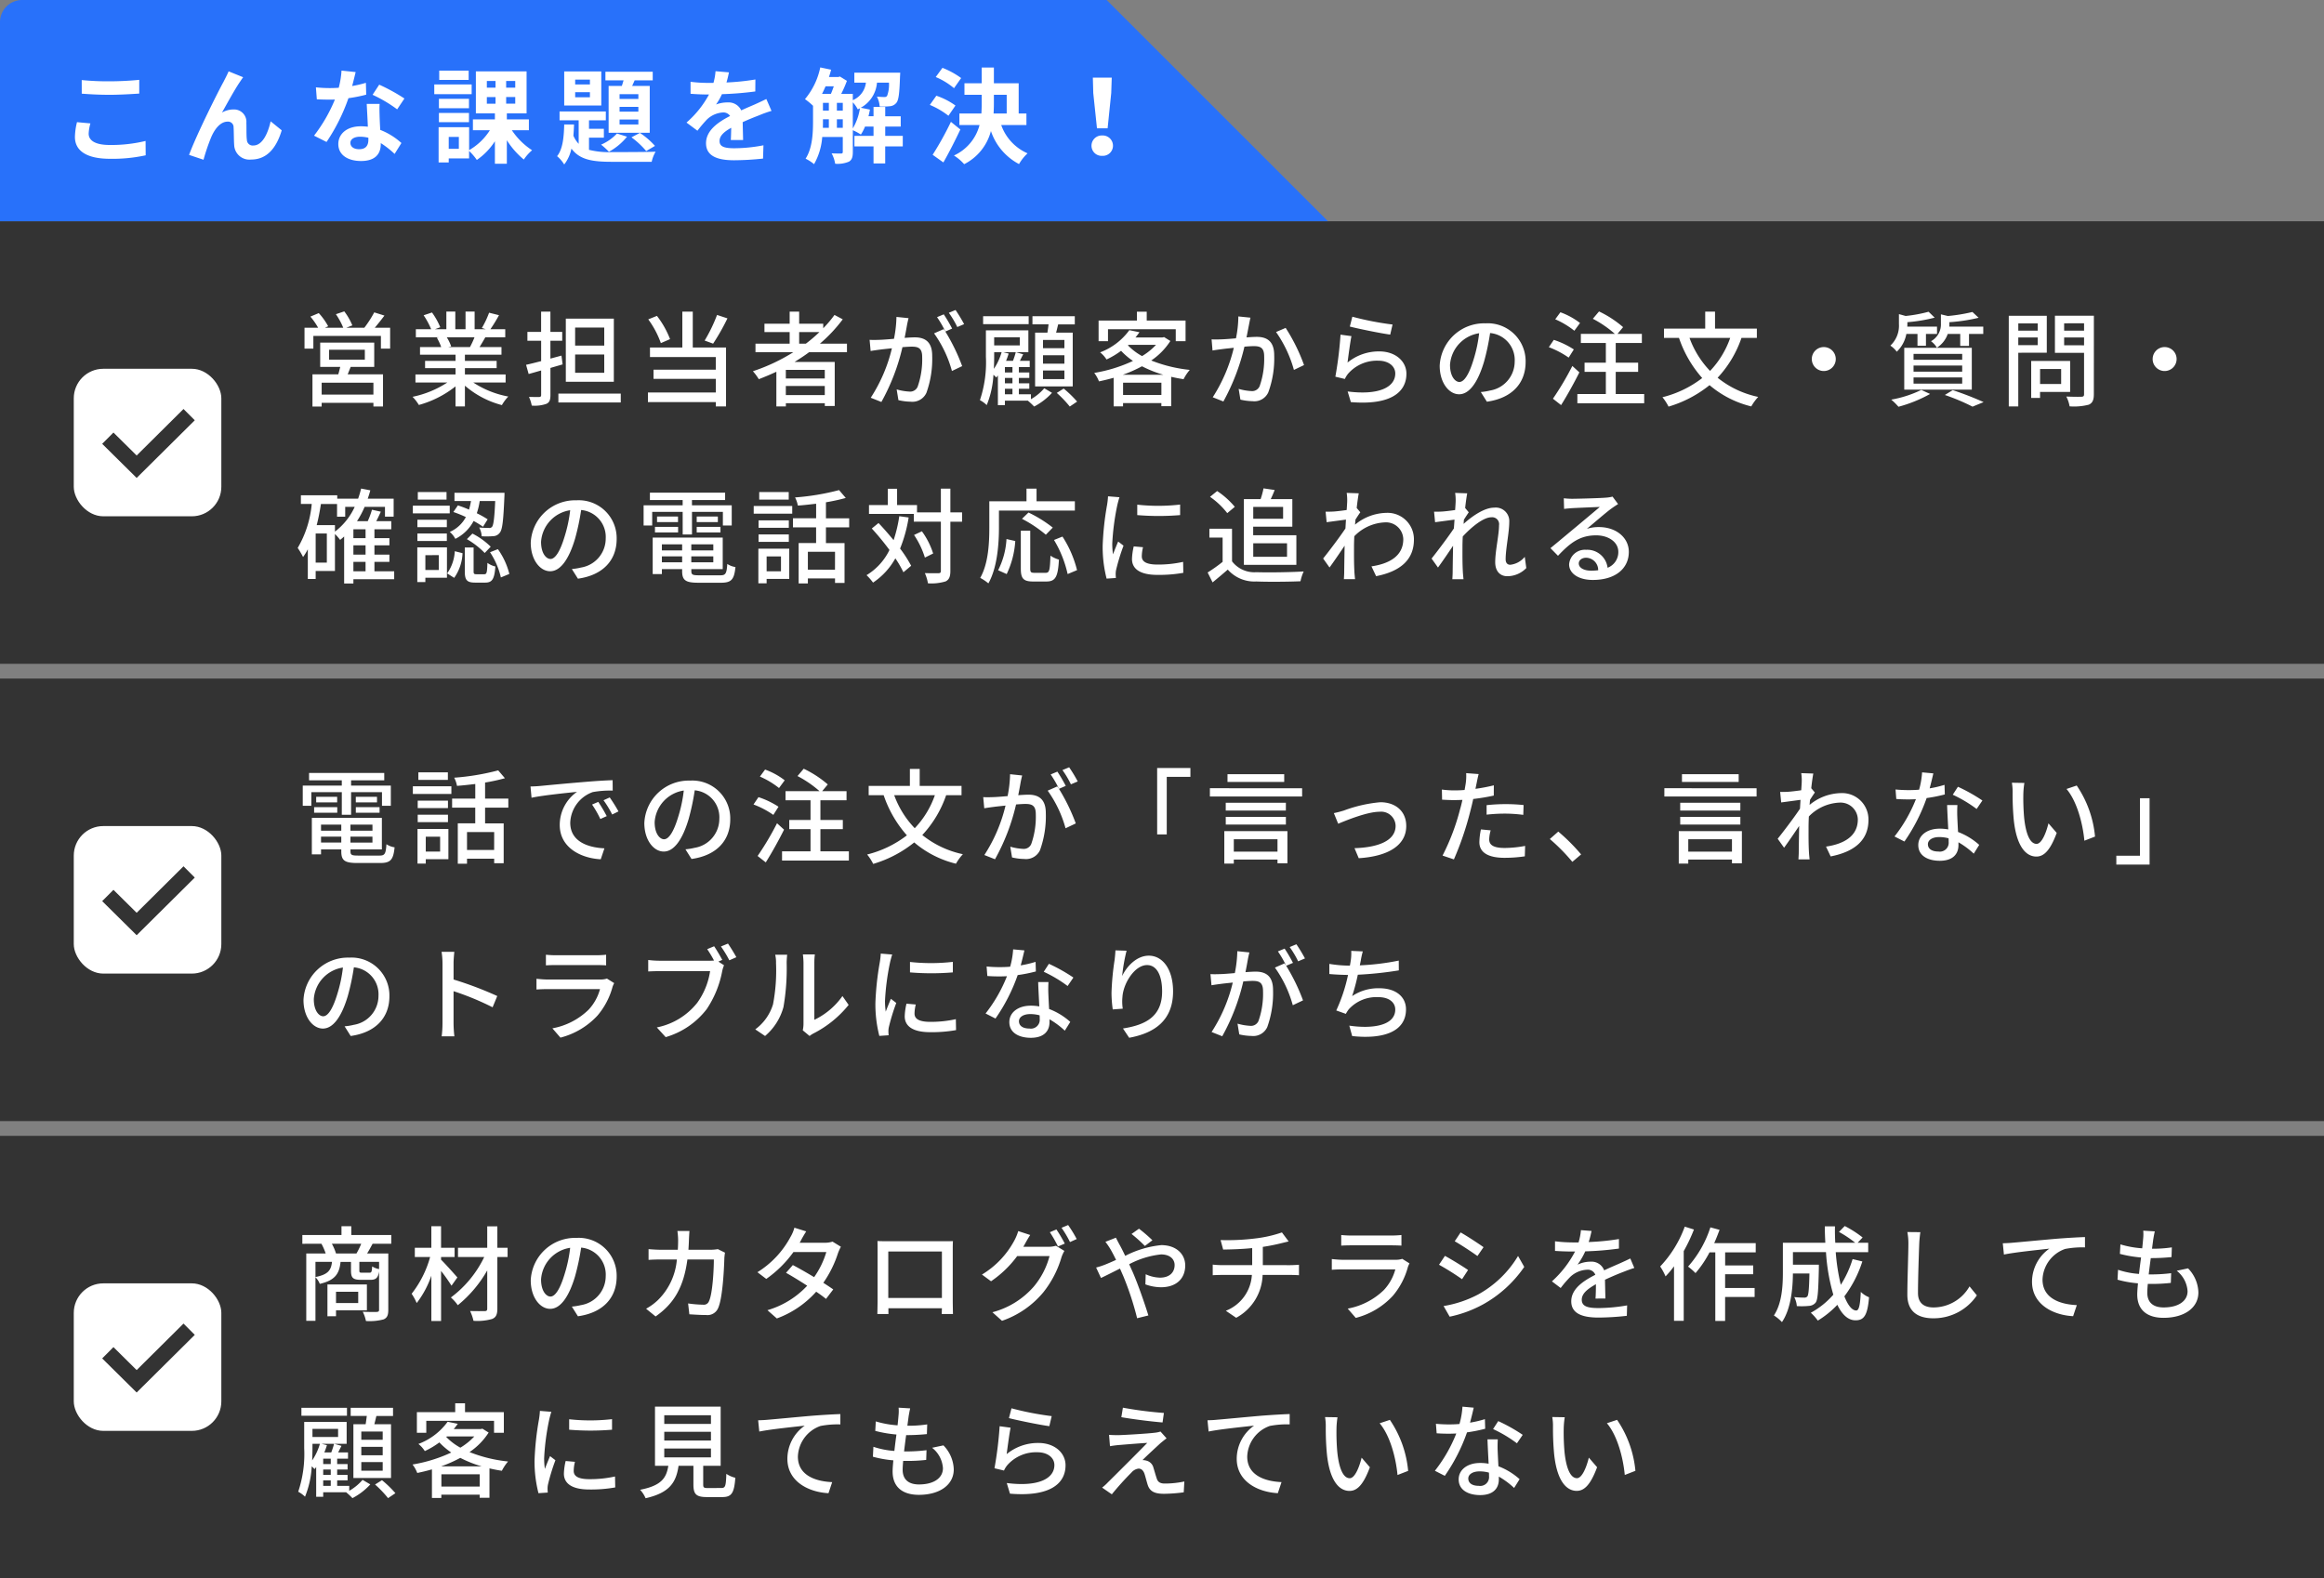 <svg xmlns="http://www.w3.org/2000/svg" width="315" height="214" viewBox="0 0 315 214">
  <rect x="0" y="0" width="315" height="214" fill="#808080" stroke="none"/>
  <g id="tab-in-head1-sp" transform="translate(-14323 -3581)">
    <path id="パス_972" data-name="パス 972" d="M0,0H315V60H0Z" transform="translate(14323 3611)" fill="#333"/>
    <path id="パス_970" data-name="パス 970" d="M0,0H315V60H0Z" transform="translate(14323 3673)" fill="#333"/>
    <path id="パス_968" data-name="パス 968" d="M0,0H315V60H0Z" transform="translate(14323 3735)" fill="#333"/>
    <g id="グループ_283" data-name="グループ 283" transform="translate(13607 -2584)">
      <rect id="長方形_72" data-name="長方形 72" width="20" height="20" rx="4" transform="translate(726 6215)" fill="#fff"/>
      <path id="パス_35" data-name="パス 35" d="M655.54,368.729l4.673,4.623,7.877-7.816-1.526-1.531-6.351,6.305-3.146-3.113Z" transform="translate(74.31 5856.447)" fill="#333" fill-rule="evenodd"/>
    </g>
    <g id="グループ_284" data-name="グループ 284" transform="translate(13607 -2522)">
      <rect id="長方形_72-2" data-name="長方形 72" width="20" height="20" rx="4" transform="translate(726 6215)" fill="#fff"/>
      <path id="パス_35-2" data-name="パス 35" d="M655.54,368.729l4.673,4.623,7.877-7.816-1.526-1.531-6.351,6.305-3.146-3.113Z" transform="translate(74.31 5856.447)" fill="#333" fill-rule="evenodd"/>
    </g>
    <g id="グループ_285" data-name="グループ 285" transform="translate(13607 -2460)">
      <rect id="長方形_72-3" data-name="長方形 72" width="20" height="20" rx="4" transform="translate(726 6215)" fill="#fff"/>
      <path id="パス_35-3" data-name="パス 35" d="M655.54,368.729l4.673,4.623,7.877-7.816-1.526-1.531-6.351,6.305-3.146-3.113Z" transform="translate(74.31 5856.447)" fill="#333" fill-rule="evenodd"/>
    </g>
    <path id="パス_973" data-name="パス 973" d="M10.612,15.5H3.6v-1.61h7.014ZM4.606,9.42H9.45v1.344H4.606Zm6.118,2.324V8.454H3.4v3.29H6.118c-.084.322-.168.686-.266,1.008h-3.5V17.12H3.6v-.5h7.014v.49h1.3V12.752H7.126c.126-.308.266-.658.406-1.008Zm.07-5.306c.42-.49.882-1.078,1.316-1.652l-1.386-.434A14.64,14.64,0,0,1,9.38,6.438H6.93l.826-.322a8.426,8.426,0,0,0-1.092-1.9L5.53,4.6a9.9,9.9,0,0,1,.994,1.834H4.046l.434-.2A8.683,8.683,0,0,0,3.206,4.45l-1.134.476a9.474,9.474,0,0,1,1.05,1.512H1.274V9.266h1.2V7.544h9.156V9.266H12.88V6.438ZM24.318,7.726a13.063,13.063,0,0,1-.616,1.33H20.748l.406-.084a5.89,5.89,0,0,0-.6-1.246Zm4.214,6.132V12.766H23.016v-.854h4.3v-.98h-4.3v-.84h4.956V9.056H25c.238-.392.518-.854.784-1.33h2.7V6.634H26.474a21.9,21.9,0,0,0,1.162-1.9l-1.344-.336a12.2,12.2,0,0,1-.98,2.072l.532.168H24.332V4.24H23.1V6.634H21.714V4.24H20.5V6.634h-1.54l.714-.266a9.731,9.731,0,0,0-1.12-2l-1.134.378a10.5,10.5,0,0,1,1.022,1.89H16.366V7.726h3.178l-.336.056A6.936,6.936,0,0,1,19.8,9.056h-2.87v1.036h4.816v.84h-4.13v.98h4.13v.854H16.31v1.092h4.326A13.583,13.583,0,0,1,15.918,15.8a5.842,5.842,0,0,1,.854,1.106,13.906,13.906,0,0,0,4.97-2.52v2.716h1.274V14.292a12.489,12.489,0,0,0,5.012,2.632,5.846,5.846,0,0,1,.868-1.162,12.857,12.857,0,0,1-4.746-1.9Zm13.37-5H37.954V6.41H41.9Zm0,3.682H37.954V10.064H41.9Zm1.3-7.336h-6.51V13.76H43.2Zm-6.944,6.2-.154-1.19-1.5.406V8.2h1.6V7h-1.6V4.254h-1.26V7H31.486V8.2h1.862V10.96c-.77.2-1.47.378-2.044.5l.35,1.246c.532-.14,1.092-.308,1.694-.476v3.318c0,.21-.084.266-.28.28-.168,0-.756,0-1.372-.014a4.788,4.788,0,0,1,.378,1.176,4.759,4.759,0,0,0,1.988-.238c.406-.182.546-.518.546-1.19V11.884Zm-.574,3.962v1.2h8.456v-1.2ZM57.19,4.7a20.965,20.965,0,0,1-1.68,3.472l1.148.42A30.253,30.253,0,0,0,58.6,5.164ZM50.82,7.978a12.33,12.33,0,0,0-1.778-3.15L47.866,5.3a12.45,12.45,0,0,1,1.708,3.22ZM53.9,4.254H52.486V9.112H48.1v1.3h8.918v1.708H48.58v1.246h8.442v1.848h-9.2v1.3h9.2v.588h1.386V9.112H53.9Zm14.42,4.34V7.026h2.744A19.992,19.992,0,0,1,69.23,8.594Zm3.472,4.718H66.514V12.15h5.278Zm-5.278,2.254V14.334h5.278v1.232ZM74.8,9.756V8.594H71.134a20.248,20.248,0,0,0,3.094-3.3L73.108,4.7a15.335,15.335,0,0,1-1.526,1.806V5.892H68.32V4.254H67.032V5.892H63.616V7.026h3.416V8.594H62.4V9.756h5.124a25.125,25.125,0,0,1-5.474,2.576,7.138,7.138,0,0,1,.8,1.078c.8-.308,1.6-.644,2.38-1.008v4.7h1.288v-.434h5.278v.378h1.344V11.072H67.7c.672-.42,1.33-.84,1.96-1.316ZM90.678,5.948A20.01,20.01,0,0,0,89.516,4.03l-.91.378A12.774,12.774,0,0,1,89.754,6.34Zm-9.17-.98a16.48,16.48,0,0,1-.336,2.968c-.77.07-1.512.126-1.96.14-.476.014-.868.028-1.344,0l.14,1.512c.392-.07,1.008-.154,1.372-.2.322-.042.882-.1,1.512-.168a21.38,21.38,0,0,1-2.87,6.706l1.442.574A28.273,28.273,0,0,0,82.32,9.07c.518-.042.98-.07,1.26-.07.882,0,1.414.2,1.414,1.386a11.131,11.131,0,0,1-.616,4.046,1.1,1.1,0,0,1-1.134.658,7.523,7.523,0,0,1-1.708-.294l.238,1.456a7.725,7.725,0,0,0,1.652.21,2.09,2.09,0,0,0,2.142-1.2,13.64,13.64,0,0,0,.784-5.026C86.352,8.3,85.33,7.74,84,7.74c-.322,0-.826.028-1.386.07.126-.63.252-1.3.322-1.722.056-.308.14-.658.21-.952ZM89.054,6.55A20.507,20.507,0,0,0,87.92,4.618L87.01,5a15,15,0,0,1,1.12,1.932c-.084-.112-.154-.21-.224-.308l-1.3.574a16.123,16.123,0,0,1,2.422,5.1l1.386-.658a26.162,26.162,0,0,0-2.282-4.69Zm15.218,2.66h-2.9V8.09h2.9Zm0,2.1h-2.9V10.162h2.9Zm0,2.086h-2.9V12.234h2.9ZM100.3,7.1V14.39h5.1V7.1h-2.254c.1-.35.182-.742.28-1.12h2.254V4.87h-5.74V5.976h2.184c-.042.364-.1.756-.154,1.12ZM99.428,4.87H93.254V5.948h6.174Zm-3.22,9.842H97.23v.742H96.208ZM96,9.756h1.68a11.058,11.058,0,0,1-.378,1.162h-.938a9.133,9.133,0,0,0,.35-.98Zm-1.246,0H95.76a7.933,7.933,0,0,1-1.05,2.254c.028-.588.042-1.148.042-1.638Zm3.472-2.03V8.832H94.752V7.726ZM97.23,12.5H96.208v-.728H97.23Zm0,1.47H96.208v-.728H97.23Zm2.506,1.484H98.1v-.742h1.414V13.97H98.1v-.728h1.414V12.5H98.1v-.728h1.47v-.854h-1.33c.14-.28.294-.588.448-.882l-.966-.28h1.666V6.788H93.632v3.584a16.073,16.073,0,0,1-.812,5.88,4.008,4.008,0,0,1,.924.672,12.663,12.663,0,0,0,.91-4.116,4.755,4.755,0,0,1,.378.378c.07-.084.154-.182.224-.28v4.032h.952v-.616h3.15l-.028.014a9.336,9.336,0,0,1,.84.784,8.745,8.745,0,0,0,2.422-1.862l-1.05-.616a6.829,6.829,0,0,1-1.806,1.484Zm3.5-.182A15.115,15.115,0,0,1,105,17.12l.994-.672a14.673,14.673,0,0,0-1.82-1.764Zm6.944-8.638h9.184V8.258h1.33v-2.8H115.43v-1.2H114.1v1.2h-5.194v2.8h1.274Zm2.016,6.174a17.954,17.954,0,0,0,2.59-1.148,16.087,16.087,0,0,0,2.884,1.148Zm.028,2.744V13.886h5.194v1.666Zm.742-6.8h3.724a8.742,8.742,0,0,1-1.89,1.526,7.949,7.949,0,0,1-1.918-1.456Zm4.816-1.05-.238.056H113.9q.294-.357.546-.714l-1.372-.28a8.676,8.676,0,0,1-3.962,3.01,3.806,3.806,0,0,1,.868.966,11.145,11.145,0,0,0,1.974-1.176,9.476,9.476,0,0,0,1.61,1.372,20.089,20.089,0,0,1-5.25,1.624,4.641,4.641,0,0,1,.644,1.148c.658-.14,1.33-.294,1.988-.49v3.878h1.274v-.448h5.194v.42h1.33V13.088c.546.126,1.106.238,1.68.322a6.373,6.373,0,0,1,.84-1.26,19.42,19.42,0,0,1-5.222-1.274,9.122,9.122,0,0,0,2.59-2.646Zm10.066-2.8a15.236,15.236,0,0,1-.322,2.968c-.784.07-1.526.126-1.974.14s-.868.028-1.33,0l.126,1.512c.392-.07,1.022-.154,1.386-.2.308-.042.868-.1,1.5-.168a21.664,21.664,0,0,1-2.856,6.706l1.442.574A29.286,29.286,0,0,0,128.674,9c.518-.042.98-.07,1.26-.07.882,0,1.414.2,1.414,1.386a11.131,11.131,0,0,1-.616,4.046,1.1,1.1,0,0,1-1.134.658,7.4,7.4,0,0,1-1.708-.294l.238,1.456a7.594,7.594,0,0,0,1.638.21,2.069,2.069,0,0,0,2.142-1.2,13.348,13.348,0,0,0,.8-5.026c0-1.932-1.022-2.492-2.366-2.492-.322,0-.812.028-1.386.07.126-.63.252-1.3.336-1.722.056-.308.126-.658.2-.952Zm5.11,2.114a16.636,16.636,0,0,1,2.422,5.138l1.372-.658a24.814,24.814,0,0,0-2.492-5.04Zm10-.742c1.064.28,4.116.91,5.474,1.092L148.75,6A40.184,40.184,0,0,1,143.3,4.94Zm.224,1.3-1.484-.2a51.545,51.545,0,0,1-.7,5.7l1.288.308a3.171,3.171,0,0,1,.462-.742,5.2,5.2,0,0,1,4.088-1.736c1.33,0,2.282.714,2.282,1.736,0,1.834-2.17,2.982-6.454,2.436l.434,1.442c5.4.448,7.532-1.344,7.532-3.85,0-1.638-1.428-3.024-3.682-3.024a6.692,6.692,0,0,0-4.3,1.512C142.758,10.3,143,8.44,143.178,7.572Zm14.63,6.216c-.56,0-1.274-.728-1.274-2.324a4.647,4.647,0,0,1,3.948-4.284,19.208,19.208,0,0,1-.756,3.57C159.082,12.892,158.41,13.788,157.808,13.788Zm3.724,2.674c3.388-.476,5.25-2.492,5.25-5.39a5.138,5.138,0,0,0-5.446-5.236,6.025,6.025,0,0,0-6.2,5.754c0,2.31,1.26,3.864,2.632,3.864s2.534-1.582,3.374-4.41a31.729,31.729,0,0,0,.826-3.892,3.667,3.667,0,0,1,3.332,3.864,3.982,3.982,0,0,1-3.36,3.934,7.851,7.851,0,0,1-1.232.2ZM174.16,5.794a9.747,9.747,0,0,0-2.66-1.456l-.7.952a11.405,11.405,0,0,1,2.59,1.554Zm-.84,3.584a11.405,11.405,0,0,0-2.716-1.3l-.672.994a12,12,0,0,1,2.688,1.414Zm-.2,2.24a39.6,39.6,0,0,1-2.632,4.438l1.106.868c.826-1.316,1.75-2.982,2.478-4.438ZM179,15.426v-3.01h3.038V11.17H179V8.5h3.542V7.264h-3.3l.756-.91a14.292,14.292,0,0,0-3.262-2.128l-.84.994a14.852,14.852,0,0,1,2.982,2.044h-4.606V8.5h3.388V11.17h-2.884v1.246h2.884v3.01H173.8v1.246h9.058V15.426ZM194.516,7.81a12.387,12.387,0,0,1-2.73,4.48A12.693,12.693,0,0,1,189,7.81Zm3.612,0V6.55h-5.67v-2.3h-1.33v2.3h-5.586V7.81h2.03a15.877,15.877,0,0,0,3.15,5.446,14.556,14.556,0,0,1-5.39,2.6,6.8,6.8,0,0,1,.826,1.274,16.128,16.128,0,0,0,5.558-2.912,13.7,13.7,0,0,0,5.656,2.884,7.049,7.049,0,0,1,.938-1.288,13.064,13.064,0,0,1-5.5-2.6,15.028,15.028,0,0,0,3.234-5.4Zm7.448,2.87A1.624,1.624,0,1,0,207.2,9.056,1.625,1.625,0,0,0,205.576,10.68Zm20.118-3.4V8.9h1.19V7.278h1.932V6.284H224.21a3.047,3.047,0,0,0,.014-.35V5.682a22.9,22.9,0,0,0,3.962-.6l-.84-.784a22.611,22.611,0,0,1-3.332.546l-.938-.224v1.26a2.588,2.588,0,0,1-1.344,2.38,2.992,2.992,0,0,1,.8.882A3.626,3.626,0,0,0,224,7.278Zm-6.328,5.894h6.594v.84h-6.594Zm0-1.61h6.594v.826h-6.594Zm0-1.582h6.594v.8h-6.594Zm-1.26,4.844h9.156V9.154h-9.156ZM219.9,7.278v1.6h1.148v-1.6h1.5V6.284h-4.032a2.374,2.374,0,0,0,.014-.308V5.682a21.182,21.182,0,0,0,3.7-.616l-.826-.8a19.15,19.15,0,0,1-3.108.574l-.91-.252V5.934a3.694,3.694,0,0,1-1.162,2.926,3.48,3.48,0,0,1,.868.826,4.427,4.427,0,0,0,1.3-2.408Zm.518,7.588a15.307,15.307,0,0,1-4.074,1.316,9.148,9.148,0,0,1,.98.966,18.546,18.546,0,0,0,4.284-1.736Zm3.192.686a28.3,28.3,0,0,1,3.752,1.582l1.5-.616a44.223,44.223,0,0,0-4.186-1.624Zm12.586-9.7v.98h-2.632V5.85ZM233.562,8.8V7.754h2.632V8.8Zm3.864,1.022V4.814h-5.152V17.106h1.288V9.826Zm1.946,2.212v2.03h-2.856v-2.03Zm1.218,3.108v-4.2h-5.278v5.012h1.2v-.812Zm-.812-6.328V7.754h2.7V8.818Zm2.7-2.982V6.83h-2.7V5.836Zm1.33-1.022h-5.278V9.84h3.948v5.6c0,.252-.07.336-.336.35s-1.19.014-2.072-.028a4.523,4.523,0,0,1,.448,1.33,8.044,8.044,0,0,0,2.6-.224c.5-.224.686-.63.686-1.414Zm7.966,5.866A1.624,1.624,0,1,0,253.4,9.056,1.625,1.625,0,0,0,251.776,10.68ZM7.9,38.18H9.548v1.274H7.9ZM5.4,33.2H2.926c.238-.91.42-1.89.574-2.87H5.684v1.722H6.79v-1.33H8.078A8.889,8.889,0,0,1,5.4,34.078ZM4.3,38.278H2.786V34.33H4.3Zm5.25-3.318H7.9v-1.2H9.548Zm0,2.24H7.9V35.94H9.548Zm3.878,2.254H10.752V38.18h2.03V37.2h-2.03V35.94h2.03v-.98h-2.03v-1.2h2.282V32.664H11c.21-.406.42-.854.616-1.288l-1.2-.266a10.678,10.678,0,0,1-.574,1.554H8.386a12.244,12.244,0,0,0,1.036-1.946H12.18v1.33h1.176V29.612H9.842c.126-.364.252-.742.35-1.134L8.946,28.24a14.16,14.16,0,0,1-.406,1.372H5.712V29.15H.784v1.176h1.47A14.265,14.265,0,0,1,.35,36.29a9.448,9.448,0,0,1,.728,1.232,7.781,7.781,0,0,0,.644-1.05V40.5H2.786V39.412H5.4V34.4a6.459,6.459,0,0,1,.7.8q.273-.21.546-.462v6.37H7.9v-.574h5.53Zm8.022-8.036a15.344,15.344,0,0,1,1.694.686,4.482,4.482,0,0,1-2.184,2.016,3.021,3.021,0,0,1,.756.938,5.605,5.605,0,0,0,2.478-2.422,10.8,10.8,0,0,1,1.274.784l.63-1.008a13.161,13.161,0,0,0-1.47-.826,9.457,9.457,0,0,0,.392-1.652h2.1c-.1,2.352-.238,3.248-.42,3.486a.453.453,0,0,1-.448.154c-.21,0-.728,0-1.3-.056a2.767,2.767,0,0,1,.336,1.19,11.037,11.037,0,0,0,1.568-.014,1.134,1.134,0,0,0,.882-.462c.364-.42.49-1.666.63-4.9.014-.154.014-.518.014-.518H21.6v1.12h2.24a10.758,10.758,0,0,1-.266,1.162,15.709,15.709,0,0,0-1.512-.574ZM23.282,35.1A11.007,11.007,0,0,1,25.7,36.976l.812-.854a9.982,9.982,0,0,0-2.478-1.778Zm-2.758-6.384H16.632v1.022h3.892Zm.434,1.848h-5V31.6h5Zm-.392,1.9h-3.99v1.008h3.99Zm-3.99,2.884h3.99V34.33h-3.99Zm2.9,1.918v2.016h-1.82V37.27Zm1.106-1.05H16.562v4.7h1.092v-.588H20.58Zm.98,4.13A6.207,6.207,0,0,0,22.694,37l-1.05-.266a5.758,5.758,0,0,1-1.036,3.01Zm3.038-.49c-.35,0-.406-.056-.406-.406v-3.22H23v3.234c0,1.162.266,1.526,1.4,1.526h1.372c.924,0,1.246-.448,1.372-2.184a2.929,2.929,0,0,1-1.078-.49c-.042,1.358-.1,1.54-.434,1.54Zm1.82-2.982a10.416,10.416,0,0,1,1.47,3.416l1.148-.476a9.973,9.973,0,0,0-1.554-3.36Zm8.19.91c-.56,0-1.274-.728-1.274-2.324a4.647,4.647,0,0,1,3.948-4.284,19.209,19.209,0,0,1-.756,3.57C35.882,36.892,35.21,37.788,34.608,37.788Zm3.724,2.674c3.388-.476,5.25-2.492,5.25-5.39a5.138,5.138,0,0,0-5.446-5.236,6.025,6.025,0,0,0-6.2,5.754c0,2.31,1.26,3.864,2.632,3.864s2.534-1.582,3.374-4.41a31.73,31.73,0,0,0,.826-3.892A3.667,3.667,0,0,1,42.1,35.016a3.982,3.982,0,0,1-3.36,3.934,7.851,7.851,0,0,1-1.232.2Zm14.2-5.992h1.26V31.4h4.186v1.848h1.2V30.508h-5.39v-.714h4.494V28.8H48.09v.994h4.438v.714H47.236v2.744H48.4V31.4h4.13Zm1.9-.28h3.22v-.756h-3.22Zm0-2.156v.756H57.3v-.756ZM48.776,34.19h3.136v-.756H48.776Zm.28-2.156v.756H51.9v-.756Zm.658,6.2v-.8h2.744v.8ZM52.458,35.8v.826H49.714V35.8Zm4.228.826H53.7V35.8h2.982ZM53.7,38.236v-.8h2.982v.8ZM54.74,40c-.868,0-1.036-.084-1.036-.574V39.16H57.96V34.89H48.468v4.942h1.246V39.16h2.744v.266c0,1.26.476,1.582,2.2,1.582h3.066c1.414,0,1.792-.434,1.96-2.128a2.717,2.717,0,0,1-1.106-.42c-.084,1.3-.224,1.54-.924,1.54ZM66.906,28.716h-4v1.022h4Zm-1.05,8.722v2.016H63.91V37.438Zm1.12-1.05H62.79v4.7h1.12v-.6h3.066Zm-4.158-.924h4.1V34.456h-4.1Zm4.1-2.912h-4.1V33.56h4.1Zm-4.76-.91h5.222V30.606H62.16Zm11.018,7.6H69.5V36.808h3.682ZM75.1,33.5V32.272h-3.15V30.1a25.292,25.292,0,0,0,2.688-.588l-.91-1.064a32.56,32.56,0,0,1-5.964.994,3.98,3.98,0,0,1,.378,1.106c.8-.056,1.638-.154,2.478-.252v1.974H67.48V33.5h3.136v2.128H68.25v5.474H69.5V40.42h3.682v.616h1.288v-5.4h-2.52V33.5Zm6.79-1.512a18.741,18.741,0,0,1-.77,3.248c-.672-.812-1.372-1.624-2.044-2.324l-.91.742a36.383,36.383,0,0,1,2.394,2.912,8.147,8.147,0,0,1-3.108,3.416,7.216,7.216,0,0,1,.882,1.008,9.47,9.47,0,0,0,3.024-3.29,14.142,14.142,0,0,1,1.092,1.89l1.05-.882A17.114,17.114,0,0,0,82,36.374,18.981,18.981,0,0,0,83.16,32.16Zm8.512-.518H88.816v-3.22H87.528v3.22H84.294V30.48h-2.7V28.268h-1.26V30.48H77.784v1.2H83.86v1.05h3.668v6.678c0,.238-.1.308-.336.308s-.994.014-1.834-.014a6.018,6.018,0,0,1,.42,1.386,6.612,6.612,0,0,0,2.408-.266c.448-.238.63-.616.63-1.414V32.734H90.4Zm-3.92,5.572a10.527,10.527,0,0,0-1.526-3.01l-1.064.5a11.656,11.656,0,0,1,1.47,3.066ZM95.4,31.222h10.29v-1.26h-5.194V28.254H99.134v1.708h-5.04v3.556c0,2-.1,4.844-1.232,6.832a6.636,6.636,0,0,1,1.106.742C95.186,38.95,95.4,35.7,95.4,33.518Zm7.294,2.31a17.424,17.424,0,0,0-3.29-2.044l-.882.854a17.263,17.263,0,0,1,3.234,2.156Zm-6.244,6.3a12.121,12.121,0,0,0,1.162-4.48l-1.19-.266a10.578,10.578,0,0,1-1.134,4.228Zm3.766-.168c-.476,0-.574-.084-.574-.574V33.952H98.364V39.09c0,1.33.336,1.75,1.652,1.75h1.82c1.232,0,1.568-.644,1.694-2.968a4.1,4.1,0,0,1-1.148-.532c-.07,1.974-.14,2.324-.644,2.324Zm2.646-4.452a15.435,15.435,0,0,1,1.848,4.62l1.274-.532a14.962,14.962,0,0,0-1.974-4.55Zm11.284-4.788v1.414a35,35,0,0,0,5.81,0V30.41A25.98,25.98,0,0,1,114.142,30.424Zm-.476,5.656a8.481,8.481,0,0,0-.238,1.708c0,1.344,1.092,2.156,3.444,2.156a18.76,18.76,0,0,0,3.514-.28l-.028-1.484a15.582,15.582,0,0,1-3.458.364c-1.68,0-2.142-.49-2.142-1.12a5.267,5.267,0,0,1,.168-1.232Zm-3.486-6.79a10.281,10.281,0,0,1-.126,1.148,39.437,39.437,0,0,0-.6,5.53,17.312,17.312,0,0,0,.532,4.48l1.26-.084c-.014-.168-.028-.378-.028-.518a2.554,2.554,0,0,1,.07-.63,27.438,27.438,0,0,1,.994-3.234l-.728-.56c-.21.5-.49,1.176-.7,1.736a10.314,10.314,0,0,1-.1-1.456,32.827,32.827,0,0,1,.686-5.222c.056-.252.2-.8.294-1.064Zm23.73,1.442v1.6h-4.046v-1.6Zm.532,4.928v1.834h-4.578V35.66ZM128.6,38.586h7.112V34.568h-5.852V33.406h5.306V29.668h-2.926c.182-.378.364-.8.532-1.232l-1.512-.224a10.8,10.8,0,0,1-.392,1.456H128.6Zm-1.232-7.868a10.994,10.994,0,0,0-2.394-2.142l-.966.784a10.518,10.518,0,0,1,2.338,2.212Zm-.378,2.968h-3.066v1.2h1.792v3.29a21.1,21.1,0,0,1-2.03,1.442l.672,1.344c.728-.6,1.4-1.162,2.058-1.736a4.794,4.794,0,0,0,3.864,1.61c1.6.07,4.41.042,5.992-.028a5.93,5.93,0,0,1,.434-1.33c-1.75.112-4.858.154-6.412.1a3.807,3.807,0,0,1-3.3-1.47Zm16.9-2.814c.1-.9.21-1.638.28-1.988l-1.638-.056a6.173,6.173,0,0,1,.07,1.12c0,.154-.028.6-.07,1.2-.672.1-1.386.182-1.82.21-.392.014-.686.028-1.036.014l.14,1.428c.84-.112,1.974-.266,2.618-.35l-.07,1.2c-.742,1.12-2.254,3.122-3.024,4.074l.868,1.218c.588-.8,1.4-2,2.044-2.954-.028,1.54-.042,2.338-.056,3.626,0,.224-.028.672-.042.91h1.512c-.028-.28-.07-.686-.084-.938-.07-1.26-.056-2.254-.056-3.458,0-.434.014-.924.042-1.428a6.13,6.13,0,0,1,4.144-1.876,2.342,2.342,0,0,1,2.492,2.282c0,2.3-1.932,3.332-4.312,3.682l.63,1.33c3.22-.63,5.138-2.184,5.124-4.984a3.573,3.573,0,0,0-3.724-3.6,6.859,6.859,0,0,0-4.256,1.6c.014-.224.042-.462.056-.686.224-.35.476-.742.658-.994Zm22.778,6.622a2.941,2.941,0,0,1-1.96,1.078c-.434,0-.63-.308-.63-.742,0-1.414.49-3.654.49-5.054a1.829,1.829,0,0,0-2.058-1.946c-1.358,0-3.052,1.218-4.13,2.2.014-.2.028-.378.042-.574.224-.35.476-.742.658-.994l-.49-.588c.1-.9.21-1.638.28-1.988l-1.638-.056a6.173,6.173,0,0,1,.07,1.12c0,.154-.028.6-.07,1.2-.658.1-1.386.182-1.82.21-.392.014-.686.028-1.036.014l.14,1.428c.84-.112,1.988-.266,2.632-.35-.028.392-.056.8-.084,1.19-.742,1.12-2.254,3.122-3.024,4.088l.868,1.218c.588-.8,1.4-2,2.044-2.954-.028,1.54-.042,2.338-.056,3.626,0,.224-.028.672-.042.91h1.512c-.028-.28-.07-.686-.084-.938-.07-1.26-.056-2.254-.056-3.458,0-.434.014-.91.042-1.4,1.2-1.3,2.8-2.6,3.878-2.6a.938.938,0,0,1,1.036,1.078c0,1.316-.518,3.486-.518,5.012,0,1.232.672,1.9,1.638,1.9a3.6,3.6,0,0,0,2.576-1.106Zm8.974,1.876c-.938,0-1.652-.378-1.652-.98,0-.434.42-.77.994-.77a1.67,1.67,0,0,1,1.638,1.694A7.247,7.247,0,0,1,175.644,39.37Zm2.926-10.038a4.9,4.9,0,0,1-.882.14c-.756.07-3.892.154-4.62.154a9.984,9.984,0,0,1-1.106-.07L172,31c.308-.042.672-.07,1.022-.1.728-.042,3.094-.14,3.822-.168-.7.6-2.3,1.932-3.066,2.576-.812.672-2.548,2.128-3.626,3.01l1.022,1.036c1.638-1.736,2.954-2.772,5.166-2.772,1.694,0,3.01.924,3.01,2.226a2.264,2.264,0,0,1-1.456,2.17,2.771,2.771,0,0,0-2.912-2.436,2.141,2.141,0,0,0-2.3,1.974c0,1.246,1.288,2.114,3.206,2.114,3.108,0,4.886-1.582,4.886-3.808,0-1.932-1.722-3.36-4.046-3.36a5.16,5.16,0,0,0-1.638.238c.98-.812,2.66-2.282,3.374-2.786.252-.182.574-.392.854-.574Z" transform="translate(14363 3619)" fill="#fff"/>
    <path id="パス_971" data-name="パス 971" d="M6.328,10.47h1.26V7.4h4.186V9.252h1.2V6.508H7.588V5.794h4.494V4.8H1.89v.994H6.328v.714H1.036V9.252H2.2V7.4h4.13Zm1.9-.28h3.22V9.434H8.232Zm0-2.156V8.79H11.1V8.034ZM2.576,10.19H5.712V9.434H2.576Zm.28-2.156V8.79H5.7V8.034Zm.658,6.2v-.8H6.258v.8ZM6.258,11.8v.826H3.514V11.8Zm4.228.826H7.5V11.8h2.982ZM7.5,14.236v-.8h2.982v.8ZM8.54,16c-.868,0-1.036-.084-1.036-.574V15.16H11.76V10.89H2.268v4.942H3.514V15.16H6.258v.266c0,1.26.476,1.582,2.2,1.582h3.066c1.414,0,1.792-.434,1.96-2.128a2.717,2.717,0,0,1-1.106-.42c-.084,1.3-.224,1.54-.924,1.54ZM20.706,4.716h-4V5.738h4Zm-1.05,8.722v2.016H17.71V13.438Zm1.12-1.05H16.59v4.7h1.12v-.6h3.066Zm-4.158-.924h4.1V10.456h-4.1Zm4.1-2.912h-4.1V9.56h4.1Zm-4.76-.91h5.222V6.606H15.96Zm11.018,7.6H23.3V12.808h3.682ZM28.9,9.5V8.272h-3.15V6.1a25.291,25.291,0,0,0,2.688-.588l-.91-1.064a32.56,32.56,0,0,1-5.964.994,3.98,3.98,0,0,1,.378,1.106c.8-.056,1.638-.154,2.478-.252V8.272H21.28V9.5h3.136v2.128H22.05v5.474H23.3V16.42h3.682v.616h1.288v-5.4h-2.52V9.5ZM41.09,8.72l-.84.364a13.239,13.239,0,0,1,1.12,1.96l.868-.392A19.545,19.545,0,0,0,41.09,8.72Zm1.554-.6L41.8,8.5a13.139,13.139,0,0,1,1.176,1.932l.854-.42A21.906,21.906,0,0,0,42.644,8.118ZM31.906,6.634l.14,1.526c1.554-.336,4.956-.672,6.16-.8a5.492,5.492,0,0,0-2.338,4.494c0,3.052,2.842,4.508,5.558,4.648l.5-1.484c-2.282-.112-4.634-.938-4.634-3.472A4.584,4.584,0,0,1,40.348,7.39a13.289,13.289,0,0,1,2.7-.2L43.036,5.78c-.938.028-2.338.112-3.808.238-2.548.21-5.026.448-6.034.546C32.914,6.592,32.438,6.62,31.906,6.634Zm18.1,7.154c-.56,0-1.274-.728-1.274-2.324A4.647,4.647,0,0,1,52.682,7.18a19.209,19.209,0,0,1-.756,3.57C51.282,12.892,50.61,13.788,50.008,13.788Zm3.724,2.674c3.388-.476,5.25-2.492,5.25-5.39a5.138,5.138,0,0,0-5.446-5.236,6.025,6.025,0,0,0-6.2,5.754c0,2.31,1.26,3.864,2.632,3.864s2.534-1.582,3.374-4.41a31.73,31.73,0,0,0,.826-3.892A3.667,3.667,0,0,1,57.5,11.016a3.982,3.982,0,0,1-3.36,3.934,7.851,7.851,0,0,1-1.232.2ZM66.36,5.794A9.747,9.747,0,0,0,63.7,4.338L63,5.29a11.405,11.405,0,0,1,2.59,1.554Zm-.84,3.584a11.405,11.405,0,0,0-2.716-1.3l-.672.994a12,12,0,0,1,2.688,1.414Zm-.2,2.24a39.6,39.6,0,0,1-2.632,4.438l1.106.868c.826-1.316,1.75-2.982,2.478-4.438Zm5.88,3.808v-3.01h3.038V11.17H71.2V8.5h3.542V7.264h-3.3l.756-.91a14.291,14.291,0,0,0-3.262-2.128l-.84.994a14.852,14.852,0,0,1,2.982,2.044H66.472V8.5H69.86V11.17H66.976v1.246H69.86v3.01H66v1.246h9.058V15.426ZM86.716,7.81a12.387,12.387,0,0,1-2.73,4.48A12.693,12.693,0,0,1,81.2,7.81Zm3.612,0V6.55h-5.67v-2.3h-1.33v2.3H77.742V7.81h2.03a15.877,15.877,0,0,0,3.15,5.446,14.556,14.556,0,0,1-5.39,2.6,6.8,6.8,0,0,1,.826,1.274,16.128,16.128,0,0,0,5.558-2.912,13.7,13.7,0,0,0,5.656,2.884,7.05,7.05,0,0,1,.938-1.288,13.064,13.064,0,0,1-5.5-2.6,15.028,15.028,0,0,0,3.234-5.4Zm15.75-1.862a20.01,20.01,0,0,0-1.162-1.918l-.91.378a12.774,12.774,0,0,1,1.148,1.932Zm-9.17-.98a16.48,16.48,0,0,1-.336,2.968c-.77.07-1.512.126-1.96.14-.476.014-.868.028-1.344,0l.14,1.512c.392-.07,1.008-.154,1.372-.2.322-.042.882-.1,1.512-.168a21.38,21.38,0,0,1-2.87,6.706l1.442.574A28.273,28.273,0,0,0,97.72,9.07c.518-.042.98-.07,1.26-.07.882,0,1.414.2,1.414,1.386a11.131,11.131,0,0,1-.616,4.046,1.1,1.1,0,0,1-1.134.658,7.523,7.523,0,0,1-1.708-.294l.238,1.456a7.725,7.725,0,0,0,1.652.21,2.09,2.09,0,0,0,2.142-1.2,13.64,13.64,0,0,0,.784-5.026c0-1.932-1.022-2.492-2.352-2.492-.322,0-.826.028-1.386.07.126-.63.252-1.3.322-1.722.056-.308.14-.658.21-.952Zm7.546,1.582a20.509,20.509,0,0,0-1.134-1.932L102.41,5a15,15,0,0,1,1.12,1.932c-.084-.112-.154-.21-.224-.308l-1.3.574a16.123,16.123,0,0,1,2.422,5.1l1.386-.658a26.162,26.162,0,0,0-2.282-4.69Zm12.39,6.58h1.3v-7.8h3.206v-1.2h-4.508Zm17.22-8.162h-7.686v1.05h7.686Zm-.91,8.82v1.68h-5.922v-1.68Zm-7.21,3.3h1.288v-.546h5.922v.5H134.5V12.682h-8.554Zm.2-5.292h8.148V10.75H126.14Zm8.148-2.954H126.14V9.9h8.148Zm-10.3-1.974v1.12h12.5V6.872Zm16.8,3.374.588,1.442c1.008-.42,3.92-1.624,5.6-1.624a1.961,1.961,0,0,1,2.184,1.9c0,2.1-2.506,2.94-5.572,3.038l.574,1.358c4.032-.252,6.44-1.764,6.44-4.368,0-1.988-1.442-3.22-3.514-3.22a18.756,18.756,0,0,0-4.928,1.12A13.162,13.162,0,0,1,140.784,10.246Zm20.706.21a22.733,22.733,0,0,1,2.618-.14,19.968,19.968,0,0,1,2.352.168l.042-1.33a23.187,23.187,0,0,0-2.422-.126,24.3,24.3,0,0,0-2.59.14Zm.98-3.976a23.753,23.753,0,0,1-2.492.476l.168-.812c.056-.28.168-.84.266-1.19l-1.694-.126a6.649,6.649,0,0,1-.042,1.26c-.028.252-.1.616-.168,1.022-.49.042-.952.056-1.386.056a12.843,12.843,0,0,1-1.694-.112l.028,1.372c.5.028,1.008.056,1.652.056.35,0,.714-.014,1.106-.028-.1.448-.21.91-.336,1.33A30.119,30.119,0,0,1,155.526,16l1.54.518a41.563,41.563,0,0,0,2.184-6.384c.154-.588.308-1.2.434-1.806a27.526,27.526,0,0,0,2.786-.462Zm-1.75,5.978a9.188,9.188,0,0,0-.21,1.736c0,1.372,1.162,2.114,3.416,2.114a19.08,19.08,0,0,0,2.744-.2l.042-1.414a15.511,15.511,0,0,1-2.772.28c-1.764,0-2.1-.56-2.1-1.19a5.224,5.224,0,0,1,.2-1.2Zm13.58,3.388a25.831,25.831,0,0,0-3.094-3.094l-1.148,1.008a25.554,25.554,0,0,1,3.052,3.094ZM195.664,4.968h-7.686v1.05h7.686Zm-.91,8.82v1.68h-5.922v-1.68Zm-7.21,3.3h1.288v-.546h5.922v.5H196.1V12.682h-8.554Zm.2-5.292h8.148V10.75H187.74Zm8.148-2.954H187.74V9.9h8.148Zm-10.3-1.974v1.12h12.5V6.872Zm19.908,0c.1-.9.21-1.638.28-1.988l-1.638-.056a6.173,6.173,0,0,1,.07,1.12c0,.154-.028.6-.07,1.2-.672.1-1.386.182-1.82.21-.392.014-.686.028-1.036.014l.14,1.428c.84-.112,1.974-.266,2.618-.35l-.07,1.2c-.742,1.12-2.254,3.122-3.024,4.074l.868,1.218c.588-.8,1.4-2,2.044-2.954-.028,1.54-.042,2.338-.056,3.626,0,.224-.028.672-.042.91h1.512c-.028-.28-.07-.686-.084-.938-.07-1.26-.056-2.254-.056-3.458,0-.434.014-.924.042-1.428a6.13,6.13,0,0,1,4.144-1.876,2.342,2.342,0,0,1,2.492,2.282c0,2.3-1.932,3.332-4.312,3.682l.63,1.33c3.22-.63,5.138-2.184,5.124-4.984a3.573,3.573,0,0,0-3.724-3.6,6.859,6.859,0,0,0-4.256,1.6c.014-.224.042-.462.056-.686.224-.35.476-.742.658-.994Zm23.2,1.666a22.777,22.777,0,0,0-3.318-1.862l-.7,1.078a17.8,17.8,0,0,1,3.234,1.932ZM223.566,6.41a14.633,14.633,0,0,1-2.016.476c.21-.784.392-1.554.5-2.03l-1.526-.14a11.054,11.054,0,0,1-.406,2.352c-.49.042-.966.056-1.428.056-.56,0-1.218-.028-1.764-.084l.1,1.288c.56.042,1.134.056,1.666.056.336,0,.658-.014.994-.028a20.094,20.094,0,0,1-2.9,5.054l1.344.686a24.338,24.338,0,0,0,3.01-5.894,20.686,20.686,0,0,0,2.464-.49Zm.56,7.742a1.2,1.2,0,0,1-1.386,1.3c-.952,0-1.428-.406-1.428-.994,0-.56.6-.966,1.526-.966a4.67,4.67,0,0,1,1.274.168C224.126,13.858,224.126,14.012,224.126,14.152Zm-.21-5c.028.91.1,2.212.154,3.3a6.3,6.3,0,0,0-1.162-.1c-1.722,0-2.9.924-2.9,2.226,0,1.442,1.3,2.128,2.912,2.128,1.82,0,2.534-.952,2.534-2.128v-.378a11.067,11.067,0,0,1,2.072,1.54l.742-1.19a9.205,9.205,0,0,0-2.87-1.75c-.042-.784-.084-1.582-.1-2.03a15.776,15.776,0,0,1,.014-1.624Zm10.472-3-1.694-.028a6.972,6.972,0,0,1,.1,1.3,36.805,36.805,0,0,0,.154,3.71c.378,3.654,1.666,5,3.066,5,1.022,0,1.876-.826,2.758-3.206l-1.12-1.3c-.308,1.274-.91,2.786-1.61,2.786-.924,0-1.484-1.456-1.694-3.64a30.807,30.807,0,0,1-.1-3.122A11.255,11.255,0,0,1,234.388,6.158Zm7.1.35L240.1,6.97c1.4,1.652,2.2,4.634,2.422,7.014l1.442-.56A14.673,14.673,0,0,0,241.486,6.508Zm9.87,1.722h-1.3v7.8h-3.206v1.2h4.508ZM3.808,37.788c-.56,0-1.274-.728-1.274-2.324A4.647,4.647,0,0,1,6.482,31.18a19.209,19.209,0,0,1-.756,3.57C5.082,36.892,4.41,37.788,3.808,37.788Zm3.724,2.674c3.388-.476,5.25-2.492,5.25-5.39a5.138,5.138,0,0,0-5.446-5.236,6.025,6.025,0,0,0-6.2,5.754c0,2.31,1.26,3.864,2.632,3.864S6.3,37.872,7.14,35.044a31.73,31.73,0,0,0,.826-3.892A3.667,3.667,0,0,1,11.3,35.016a3.982,3.982,0,0,1-3.36,3.934,7.851,7.851,0,0,1-1.232.2ZM27.4,35.044a48.311,48.311,0,0,0-5.922-2.24V30.62c0-.49.056-1.106.1-1.568H19.852a10.135,10.135,0,0,1,.126,1.568v8.092a14.656,14.656,0,0,1-.112,1.792h1.722a16.4,16.4,0,0,1-.112-1.792V34.386a37.323,37.323,0,0,1,5.292,2.184Zm14.868-2.366a2.778,2.778,0,0,1-.9.126H34.2c-.406,0-.938-.042-1.484-.1v1.456c.532-.042,1.148-.056,1.484-.056h7.126a6.6,6.6,0,0,1-1.554,2.8,9.474,9.474,0,0,1-4.9,2.52l1.092,1.26A10.345,10.345,0,0,0,40.978,37.7a10.046,10.046,0,0,0,2.058-3.934,4.179,4.179,0,0,1,.21-.476Zm-8.274-1.792c.392-.028.9-.042,1.33-.042h5.446c.476,0,1.036.014,1.386.042V29.444a13.375,13.375,0,0,1-1.372.07h-5.46a12.95,12.95,0,0,1-1.33-.07ZM57.9,30.144c-.28-.518-.756-1.344-1.106-1.848l-.938.392a16,16,0,0,1,.924,1.54,4.965,4.965,0,0,1-.616.028h-6.79a12.665,12.665,0,0,1-1.512-.1v1.554c.35-.014.91-.042,1.512-.042h6.874a9.8,9.8,0,0,1-1.75,4.3A9.3,9.3,0,0,1,49.028,39.3l1.2,1.316a10.83,10.83,0,0,0,5.558-3.794,13.778,13.778,0,0,0,2.1-5.138,4.254,4.254,0,0,1,.252-.812l-.77-.5Zm-.182-1.82A15.514,15.514,0,0,1,58.856,30.2l.952-.42c-.28-.518-.8-1.358-1.134-1.848ZM63.7,40.462a7.865,7.865,0,0,0,2.492-3.92,30.671,30.671,0,0,0,.434-5.978,10.479,10.479,0,0,1,.07-1.12H65.072a4.363,4.363,0,0,1,.112,1.134,24.275,24.275,0,0,1-.406,5.586,6.586,6.586,0,0,1-2.408,3.4Zm6.034,0a2.916,2.916,0,0,1,.532-.35,14.683,14.683,0,0,0,4.76-3.864l-.84-1.2a9.849,9.849,0,0,1-3.808,3.22V30.522a8.432,8.432,0,0,1,.07-1.12H68.824a10.261,10.261,0,0,1,.084,1.12V38.81a4.038,4.038,0,0,1-.1.882ZM83.342,30.424v1.414a35,35,0,0,0,5.81,0V30.41A25.98,25.98,0,0,1,83.342,30.424Zm-.476,5.656a8.481,8.481,0,0,0-.238,1.708c0,1.344,1.092,2.156,3.444,2.156a18.76,18.76,0,0,0,3.514-.28l-.028-1.484a15.582,15.582,0,0,1-3.458.364c-1.68,0-2.142-.49-2.142-1.12a5.267,5.267,0,0,1,.168-1.232ZM79.38,29.29a10.281,10.281,0,0,1-.126,1.148,39.437,39.437,0,0,0-.6,5.53,17.312,17.312,0,0,0,.532,4.48l1.26-.084c-.014-.168-.028-.378-.028-.518a2.554,2.554,0,0,1,.07-.63,27.438,27.438,0,0,1,.994-3.234l-.728-.56c-.21.5-.49,1.176-.7,1.736a10.314,10.314,0,0,1-.1-1.456,32.827,32.827,0,0,1,.686-5.222c.056-.252.2-.8.294-1.064Zm26.11,3.248a22.777,22.777,0,0,0-3.318-1.862l-.7,1.078a17.8,17.8,0,0,1,3.234,1.932Zm-5.124-2.128a14.633,14.633,0,0,1-2.016.476c.21-.784.392-1.554.5-2.03l-1.526-.14a11.054,11.054,0,0,1-.406,2.352c-.49.042-.966.056-1.428.056-.56,0-1.218-.028-1.764-.084l.1,1.288c.56.042,1.134.056,1.666.056.336,0,.658-.014.994-.028a20.094,20.094,0,0,1-2.9,5.054l1.344.686a24.338,24.338,0,0,0,3.01-5.894,20.686,20.686,0,0,0,2.464-.49Zm.56,7.742a1.2,1.2,0,0,1-1.386,1.3c-.952,0-1.428-.406-1.428-.994,0-.56.6-.966,1.526-.966a4.67,4.67,0,0,1,1.274.168C100.926,37.858,100.926,38.012,100.926,38.152Zm-.21-5c.028.91.1,2.212.154,3.3a6.3,6.3,0,0,0-1.162-.1c-1.722,0-2.9.924-2.9,2.226,0,1.442,1.3,2.128,2.912,2.128,1.82,0,2.534-.952,2.534-2.128v-.378a11.068,11.068,0,0,1,2.072,1.54l.742-1.19a9.206,9.206,0,0,0-2.87-1.75c-.042-.784-.084-1.582-.1-2.03a15.776,15.776,0,0,1,.014-1.624Zm10.472-4.3c-.014.364-.056.84-.112,1.3a36.263,36.263,0,0,0-.42,4.466,16.706,16.706,0,0,0,.168,2.24l1.358-.1a6.274,6.274,0,0,1-.042-1.6c.112-1.82,1.652-4.312,3.332-4.312,1.33,0,2.044,1.414,2.044,3.57,0,3.43-2.268,4.55-5.306,5.026l.84,1.26c3.528-.644,5.95-2.422,5.95-6.286,0-2.982-1.4-4.844-3.29-4.844-1.666,0-3.01,1.484-3.612,2.758a24.109,24.109,0,0,1,.6-3.43Zm25.69,1.092a20.008,20.008,0,0,0-1.162-1.918l-.91.378a12.774,12.774,0,0,1,1.148,1.932Zm-9.17-.98a16.48,16.48,0,0,1-.336,2.968c-.77.07-1.512.126-1.96.14-.476.014-.868.028-1.344,0l.14,1.512c.392-.07,1.008-.154,1.372-.2.322-.042.882-.1,1.512-.168a21.38,21.38,0,0,1-2.87,6.706l1.442.574a28.273,28.273,0,0,0,2.856-7.434c.518-.042.98-.07,1.26-.07.882,0,1.414.2,1.414,1.386a11.131,11.131,0,0,1-.616,4.046,1.1,1.1,0,0,1-1.134.658,7.523,7.523,0,0,1-1.708-.294l.238,1.456a7.725,7.725,0,0,0,1.652.21,2.09,2.09,0,0,0,2.142-1.2,13.64,13.64,0,0,0,.784-5.026c0-1.932-1.022-2.492-2.352-2.492-.322,0-.826.028-1.386.07.126-.63.252-1.3.322-1.722.056-.308.14-.658.21-.952Zm7.546,1.582a20.507,20.507,0,0,0-1.134-1.932l-.91.378a15,15,0,0,1,1.12,1.932c-.084-.112-.154-.21-.224-.308l-1.3.574a16.123,16.123,0,0,1,2.422,5.1l1.386-.658a26.162,26.162,0,0,0-2.282-4.69Zm14.336-.308a33.109,33.109,0,0,1-5.278.644l.126-.616a10.983,10.983,0,0,1,.28-1.274l-1.568-.07a6.512,6.512,0,0,1-.056,1.246q-.042.315-.126.756h-.056a17.367,17.367,0,0,1-2.73-.238v1.372c.756.07,1.624.112,2.534.126A22.355,22.355,0,0,1,141.12,37l1.3.462a4.052,4.052,0,0,1,.406-.63,5.058,5.058,0,0,1,3.99-1.638c1.5,0,2.3.742,2.3,1.68,0,2.184-3.094,2.646-6.23,2.184l.392,1.414c4.326.462,7.294-.644,7.294-3.626,0-1.694-1.372-2.856-3.6-2.856a6.342,6.342,0,0,0-3.7,1.064,26.549,26.549,0,0,0,.77-2.9,49.457,49.457,0,0,0,5.558-.588Z" transform="translate(14363 3681)" fill="#fff"/>
    <path id="パス_969" data-name="パス 969" d="M8.554,13.144V14.67H5.544V13.144ZM9.73,15.65v-3.5H4.382v4.312H5.544V15.65ZM5.544,7.95a6.857,6.857,0,0,0-.56-1.316H8.96A10.418,10.418,0,0,1,8.316,7.95Zm5.838,2.114a2.481,2.481,0,0,1-.938-.364c-.042.756-.1.854-.364.854H9.072c-.322,0-.364-.028-.364-.308V9.084h2.674Zm-8.624-.98H5c-.126,1.162-.56,1.722-2.24,2.058Zm10.276-2.45V5.444H7.616V4.254H6.286v1.19H.98v1.19H3.57A7.808,7.808,0,0,1,4.144,7.95H1.512v9.128H2.758V11.17a2.617,2.617,0,0,1,.588.9c2.072-.49,2.646-1.358,2.814-2.982H7.574V10.26c0,.98.252,1.26,1.344,1.26h1.3c.714,0,1.022-.238,1.162-1.134V15.58c0,.21-.07.28-.322.294s-1.05.014-1.89-.028a4.989,4.989,0,0,1,.434,1.26A7.369,7.369,0,0,0,12,16.882c.49-.21.63-.6.63-1.288V7.95H9.758c.238-.378.476-.826.742-1.316Zm8.96,4.564c-.322-.378-1.666-1.876-2.212-2.408V8.426h1.834V7.18H19.782V4.254H18.466V7.18h-2.24V8.426H18.3a14.128,14.128,0,0,1-2.506,4.984,7.327,7.327,0,0,1,.686,1.26,12.928,12.928,0,0,0,1.988-3.71v6.146h1.316v-6.79a24.434,24.434,0,0,1,1.414,2ZM28.8,7.18H27.412V4.268H26.04V7.18H22.078V8.426h3.556a14.824,14.824,0,0,1-4.522,5.488,5.542,5.542,0,0,1,.938,1.05,16.727,16.727,0,0,0,3.99-4.718v5.18c0,.252-.1.336-.35.336s-1.134.014-1.974-.014a6.263,6.263,0,0,1,.462,1.33,7.211,7.211,0,0,0,2.534-.252c.5-.21.7-.574.7-1.4v-7H28.8Zm5.81,6.608c-.56,0-1.274-.728-1.274-2.324A4.647,4.647,0,0,1,37.282,7.18a19.209,19.209,0,0,1-.756,3.57C35.882,12.892,35.21,13.788,34.608,13.788Zm3.724,2.674c3.388-.476,5.25-2.492,5.25-5.39a5.138,5.138,0,0,0-5.446-5.236,6.025,6.025,0,0,0-6.2,5.754c0,2.31,1.26,3.864,2.632,3.864s2.534-1.582,3.374-4.41a31.73,31.73,0,0,0,.826-3.892A3.667,3.667,0,0,1,42.1,11.016a3.982,3.982,0,0,1-3.36,3.934,7.851,7.851,0,0,1-1.232.2Zm18.97-9.1a6.365,6.365,0,0,1-.966.084H53.312c.028-.434.056-.9.07-1.372.014-.336.042-.854.07-1.176H51.814a8.926,8.926,0,0,1,.1,1.218c0,.462-.014.91-.042,1.33H49.616c-.546,0-1.176-.042-1.708-.084V8.818c.532-.042,1.19-.056,1.708-.056h2.128a8.7,8.7,0,0,1-2.562,5.5,7.471,7.471,0,0,1-1.61,1.176l1.288,1.05c2.408-1.694,3.794-3.836,4.312-7.728h3.584c0,1.512-.182,4.676-.658,5.656a.74.74,0,0,1-.8.476,16.028,16.028,0,0,1-2.03-.168l.168,1.47c.7.042,1.526.1,2.282.1a1.561,1.561,0,0,0,1.624-.952c.616-1.372.8-5.376.84-6.79.014-.182.042-.476.084-.714ZM72.842,6.34a3.259,3.259,0,0,1-1.05.154h-3.4l.168-.308c.14-.28.448-.812.714-1.232l-1.6-.5a4.947,4.947,0,0,1-.532,1.26,12.6,12.6,0,0,1-4.48,4.774l1.2.91a15.426,15.426,0,0,0,3.682-3.64H72a11.627,11.627,0,0,1-1.652,3.4c-1.022-.616-2.1-1.232-2.884-1.638l-.924,1.05c.756.42,1.834,1.078,2.87,1.75a11.934,11.934,0,0,1-5.39,3.318l1.274,1.12A13.276,13.276,0,0,0,70.63,13.13c.532.364.994.7,1.33.98l.98-1.288c-.35-.252-.826-.56-1.344-.9a15,15,0,0,0,1.988-4.018,7.069,7.069,0,0,1,.392-.868ZM87.668,7.684v6.3H80.4v-6.3Zm1.47-.21c0-.392,0-.826.028-1.2-.462.014-.966.014-1.288.014h-7.6c-.35,0-.8,0-1.344-.028.014.378.014.854.014,1.218v6.874c0,.56-.028,1.68-.028,1.806H80.43c-.014-.07-.014-.406-.014-.784h7.252c-.014.392-.014.714-.028.784h1.526c0-.112-.028-1.316-.028-1.806ZM98.7,7.04c.084-.126.14-.238.21-.364.154-.28.448-.812.728-1.232l-1.624-.532a6.559,6.559,0,0,1-.518,1.26,11.974,11.974,0,0,1-4.4,4.634l1.232.91A14.5,14.5,0,0,0,97.874,8.3h4.382a10.606,10.606,0,0,1-2.128,4.13,11.2,11.2,0,0,1-5.614,3.486l1.3,1.162a12.6,12.6,0,0,0,5.6-3.864,13.856,13.856,0,0,0,2.464-4.76,4.791,4.791,0,0,1,.392-.854l-1.148-.7a3.288,3.288,0,0,1-1.05.14Zm3.6-1.974A16.71,16.71,0,0,1,103.4,7l.924-.392a20.288,20.288,0,0,0-1.134-1.918Zm1.582-.6A14.051,14.051,0,0,1,105.028,6.4l.91-.406a16.55,16.55,0,0,0-1.162-1.9ZM116.2,6.158a19.542,19.542,0,0,0-1.82-1.568l-1.008.714a19.7,19.7,0,0,1,1.806,1.624Zm-6.37.21a9.73,9.73,0,0,1,.728,1.078c.224.392.462.854.714,1.372-.518.238-1.008.448-1.456.63a10.059,10.059,0,0,1-1.246.406l.658,1.414c.616-.28,1.54-.756,2.576-1.274l.448,1.022a40.554,40.554,0,0,1,1.876,5.712l1.526-.378c-.476-1.554-1.428-4.3-2.142-5.922-.154-.336-.308-.686-.462-1.022a11.971,11.971,0,0,1,4.312-1.33c1.232,0,1.848.658,1.848,1.442,0,.98-.672,1.708-1.988,1.708a4.9,4.9,0,0,1-1.932-.462l-.042,1.372a6.306,6.306,0,0,0,2.1.392c2.142,0,3.3-1.218,3.3-2.954,0-1.554-1.232-2.758-3.248-2.758a13.537,13.537,0,0,0-4.886,1.456c-.252-.532-.5-1.036-.742-1.47-.14-.252-.406-.756-.518-.994Zm21.336,3.164V7.054a26.376,26.376,0,0,0,2.59-.518c.224-.056.532-.126.91-.224l-.91-1.218a16.821,16.821,0,0,1-3.57.812,30.723,30.723,0,0,1-4.746.224l.35,1.288c1.022-.014,2.548-.056,3.934-.2v2.31h-4.088a11.179,11.179,0,0,1-1.26-.07V10.9c.35-.028.84-.042,1.274-.042h4.032a5.567,5.567,0,0,1-3.528,4.858l1.4.952a6.828,6.828,0,0,0,3.584-5.81h3.78c.364,0,.812.014,1.148.042V9.476c-.308.028-.882.056-1.176.056Zm18.9-.854a2.778,2.778,0,0,1-.9.126H142c-.406,0-.938-.042-1.484-.1v1.456c.532-.042,1.148-.056,1.484-.056h7.126a6.6,6.6,0,0,1-1.554,2.8,9.474,9.474,0,0,1-4.9,2.52l1.092,1.26a10.345,10.345,0,0,0,5.012-2.982,10.046,10.046,0,0,0,2.058-3.934,4.183,4.183,0,0,1,.21-.476Zm-8.274-1.792c.392-.028.9-.042,1.33-.042h5.446c.476,0,1.036.014,1.386.042V5.444a13.375,13.375,0,0,1-1.372.07h-5.46a12.95,12.95,0,0,1-1.33-.07Zm16.184-1.792-.8,1.2c.868.49,2.366,1.484,3.08,2l.826-1.2C160.426,6.62,158.844,5.584,157.976,5.094Zm-2.31,9.982.826,1.442a16.4,16.4,0,0,0,4.648-1.736A16.477,16.477,0,0,0,166.6,9.77l-.84-1.484A14.4,14.4,0,0,1,160.4,13.48,15.374,15.374,0,0,1,155.666,15.076Zm.182-6.8-.8,1.2a35.037,35.037,0,0,1,3.122,1.96l.812-1.246C158.326,9.728,156.73,8.748,155.848,8.272ZM177.6,14.054c-.014-.658-.042-1.764-.056-2.548.966-.448,1.862-.826,2.576-1.092.42-.168,1.022-.392,1.4-.5l-.546-1.288c-.448.224-.854.406-1.316.616-.658.294-1.372.588-2.226.994a1.825,1.825,0,0,0-1.848-1.176,4.084,4.084,0,0,0-1.764.406,10.121,10.121,0,0,0,1.05-1.806,42.374,42.374,0,0,0,4.564-.378V5.99a32.054,32.054,0,0,1-4.1.406c.2-.6.308-1.134.392-1.5l-1.442-.112a8.359,8.359,0,0,1-.322,1.666h-.812a20.333,20.333,0,0,1-2.38-.154V7.6c.77.056,1.736.084,2.31.084h.406a14.437,14.437,0,0,1-3.136,4.046l1.19.9a14.91,14.91,0,0,1,1.274-1.484,3.522,3.522,0,0,1,2.3-.994,1.08,1.08,0,0,1,1.12.686c-1.6.812-3.262,1.89-3.262,3.6s1.61,2.2,3.682,2.2a35.271,35.271,0,0,0,3.85-.238l.042-1.414a23.346,23.346,0,0,1-3.85.364c-1.4,0-2.3-.182-2.3-1.134,0-.812.742-1.442,1.918-2.1,0,.686-.014,1.47-.056,1.946ZM188.356,4.31a15.573,15.573,0,0,1-3.332,5.4,7.844,7.844,0,0,1,.728,1.344A12.653,12.653,0,0,0,186.9,9.686v7.392h1.316V7.628A22.263,22.263,0,0,0,189.6,4.7ZM197.974,7.8V6.55h-5.628c.266-.588.5-1.2.728-1.806l-1.246-.336a14.875,14.875,0,0,1-3.024,5.32,7.838,7.838,0,0,1,1.008.882,14.49,14.49,0,0,0,1.9-2.814h.784v9.3h1.33V13.844h4V12.626h-4V10.764h3.808V9.574H193.83V7.8Zm13.132.91a14.188,14.188,0,0,1-1.6,3.486,27.289,27.289,0,0,1-.686-4.424h4.4V6.494h-1.428l.672-.714a14.786,14.786,0,0,0-2.422-1.554l-.784.8a15,15,0,0,1,2.2,1.47h-2.7q-.063-1.092-.042-2.226H207.34c0,.742.028,1.5.07,2.226h-5.754v3.962c0,1.806-.1,4.214-1.218,5.894a5.557,5.557,0,0,1,1.092.9c1.232-1.806,1.47-4.606,1.484-6.594h2.24c-.042,2.114-.126,2.912-.28,3.108a.5.5,0,0,1-.434.168c-.224,0-.77-.014-1.344-.07a3.126,3.126,0,0,1,.35,1.218,9.976,9.976,0,0,0,1.652-.028,1.24,1.24,0,0,0,.9-.448c.294-.392.364-1.6.434-4.634v-.5h-3.514V7.768h4.48a26.309,26.309,0,0,0,.994,5.768,11.05,11.05,0,0,1-3.052,2.45,6.742,6.742,0,0,1,.952,1.064,12.866,12.866,0,0,0,2.646-2.142c.63,1.316,1.442,2.1,2.464,2.1,1.148,0,1.624-.658,1.834-3.122a3.418,3.418,0,0,1-1.12-.728c-.084,1.806-.252,2.52-.616,2.52-.588,0-1.134-.728-1.61-1.918a15.9,15.9,0,0,0,2.436-4.732Zm7.42-3.668a7.967,7.967,0,0,1,.14,1.6c0,1.344-.14,4.914-.14,6.888,0,2.3,1.414,3.206,3.528,3.206a7.058,7.058,0,0,0,5.894-3.108l-.994-1.218a5.648,5.648,0,0,1-4.872,2.856c-1.19,0-2.114-.5-2.114-1.96,0-1.932.112-5.124.168-6.664a15.5,15.5,0,0,1,.154-1.582Zm12.936,1.526.154,1.526c1.54-.322,4.942-.658,6.16-.8a5.507,5.507,0,0,0-2.352,4.494c0,3.066,2.856,4.522,5.572,4.662l.5-1.5c-2.3-.1-4.648-.938-4.648-3.458a4.563,4.563,0,0,1,3.066-4.158,12.233,12.233,0,0,1,2.688-.21v-1.4c-.952.028-2.338.112-3.822.224-2.548.224-5.012.462-6.034.546C232.484,6.522,232.008,6.55,231.462,6.564Zm23.576,3.724a3.816,3.816,0,0,1,1.47,2.772c0,1.316-1.218,2.2-3.248,2.2-1.484,0-2.212-.742-2.212-1.988,0-.294.028-.714.07-1.2h.532a22.414,22.414,0,0,0,2.59-.14l.042-1.316a22.076,22.076,0,0,1-2.842.168h-.2c.084-.728.182-1.5.28-2.212h.028a26.559,26.559,0,0,0,2.786-.14l.042-1.316a16.427,16.427,0,0,1-2.688.182l.168-1.26c.056-.336.112-.658.21-1.092L250.5,4.856a5.646,5.646,0,0,1-.014,1.092c-.028.35-.07.8-.126,1.3a13.215,13.215,0,0,1-2.954-.532l-.07,1.288a17.25,17.25,0,0,0,2.87.49c-.1.728-.2,1.5-.28,2.226a11.492,11.492,0,0,1-2.842-.56l-.07,1.344a14.72,14.72,0,0,0,2.772.49c-.056.616-.1,1.134-.1,1.5,0,2.282,1.54,3.178,3.556,3.178,2.856,0,4.732-1.372,4.732-3.444a4.844,4.844,0,0,0-1.4-3.262ZM11.872,33.21h-2.9V32.09h2.9Zm0,2.1h-2.9V34.162h2.9Zm0,2.086h-2.9V36.234h2.9ZM7.9,31.1V38.39h5.1V31.1H10.738c.1-.35.182-.742.28-1.12h2.254V28.87H7.532v1.106H9.716c-.042.364-.1.756-.154,1.12ZM7.028,28.87H.854v1.078H7.028Zm-3.22,9.842H4.83v.742H3.808ZM3.6,33.756h1.68A11.058,11.058,0,0,1,4.9,34.918H3.962a9.132,9.132,0,0,0,.35-.98Zm-1.246,0H3.36A7.934,7.934,0,0,1,2.31,36.01c.028-.588.042-1.148.042-1.638Zm3.472-2.03v1.106H2.352V31.726ZM4.83,36.5H3.808v-.728H4.83Zm0,1.47H3.808v-.728H4.83Zm2.506,1.484H5.7v-.742H7.112V37.97H5.7v-.728H7.112V36.5H5.7v-.728h1.47v-.854H5.838c.14-.28.294-.588.448-.882l-.966-.28H6.986V30.788H1.232v3.584a16.073,16.073,0,0,1-.812,5.88,4.008,4.008,0,0,1,.924.672,12.663,12.663,0,0,0,.91-4.116,4.756,4.756,0,0,1,.378.378c.07-.084.154-.182.224-.28v4.032h.952v-.616h3.15l-.028.014a9.337,9.337,0,0,1,.84.784,8.745,8.745,0,0,0,2.422-1.862l-1.05-.616a6.829,6.829,0,0,1-1.806,1.484Zm3.5-.182A15.116,15.116,0,0,1,12.6,41.12l.994-.672a14.673,14.673,0,0,0-1.82-1.764Zm6.944-8.638h9.184v1.624h1.33v-2.8H23.03v-1.2H21.7v1.2H16.506v2.8H17.78ZM19.8,36.808a17.954,17.954,0,0,0,2.59-1.148,16.086,16.086,0,0,0,2.884,1.148Zm.028,2.744V37.886h5.194v1.666Zm.742-6.8H24.29a8.742,8.742,0,0,1-1.89,1.526,7.949,7.949,0,0,1-1.918-1.456Zm4.816-1.05-.238.056H21.5q.294-.357.546-.714l-1.372-.28a8.676,8.676,0,0,1-3.962,3.01,3.806,3.806,0,0,1,.868.966,11.146,11.146,0,0,0,1.974-1.176,9.476,9.476,0,0,0,1.61,1.372,20.089,20.089,0,0,1-5.25,1.624,4.641,4.641,0,0,1,.644,1.148c.658-.14,1.33-.294,1.988-.49v3.878h1.274v-.448h5.194v.42h1.33V37.088c.546.126,1.106.238,1.68.322a6.373,6.373,0,0,1,.84-1.26,19.42,19.42,0,0,1-5.222-1.274,9.122,9.122,0,0,0,2.59-2.646Zm11.76-1.274v1.414a35,35,0,0,0,5.81,0V30.41A25.98,25.98,0,0,1,37.142,30.424Zm-.476,5.656a8.481,8.481,0,0,0-.238,1.708c0,1.344,1.092,2.156,3.444,2.156a18.76,18.76,0,0,0,3.514-.28l-.028-1.484a15.582,15.582,0,0,1-3.458.364c-1.68,0-2.142-.49-2.142-1.12a5.267,5.267,0,0,1,.168-1.232ZM33.18,29.29a10.281,10.281,0,0,1-.126,1.148,39.436,39.436,0,0,0-.6,5.53,17.312,17.312,0,0,0,.532,4.48l1.26-.084c-.014-.168-.028-.378-.028-.518a2.554,2.554,0,0,1,.07-.63,27.439,27.439,0,0,1,.994-3.234l-.728-.56c-.21.5-.49,1.176-.7,1.736a10.314,10.314,0,0,1-.1-1.456,32.827,32.827,0,0,1,.686-5.222c.056-.252.2-.8.294-1.064Zm16.856,5.1h6.328v1.2H50.036Zm0-2.268h6.328v1.19H50.036Zm0-2.24h6.328v1.176H50.036Zm5.936,9.87c-.56,0-.658-.056-.658-.476V36.738H57.68V28.716h-8.9v8.022h1.806c-.266,1.666-.952,2.688-3.822,3.248a4.032,4.032,0,0,1,.742,1.148c3.276-.742,4.144-2.17,4.466-4.4h2.016v2.534c0,1.316.364,1.708,1.834,1.708H57.89c1.26,0,1.624-.518,1.778-2.618a3.667,3.667,0,0,1-1.218-.532c-.056,1.694-.14,1.918-.686,1.918Zm6.79-9.184.154,1.526c1.54-.322,4.942-.658,6.16-.8a5.507,5.507,0,0,0-2.352,4.494c0,3.066,2.856,4.522,5.572,4.662l.5-1.5c-2.3-.1-4.648-.938-4.648-3.458a4.563,4.563,0,0,1,3.066-4.158,12.233,12.233,0,0,1,2.688-.21v-1.4c-.952.028-2.338.112-3.822.224-2.548.224-5.012.462-6.034.546C63.784,30.522,63.308,30.55,62.762,30.564Zm23.576,3.724a3.816,3.816,0,0,1,1.47,2.772c0,1.316-1.218,2.2-3.248,2.2-1.484,0-2.212-.742-2.212-1.988,0-.294.028-.714.07-1.2h.532a22.414,22.414,0,0,0,2.59-.14l.042-1.316a22.076,22.076,0,0,1-2.842.168h-.2c.084-.728.182-1.5.28-2.212h.028a26.56,26.56,0,0,0,2.786-.14l.042-1.316a16.427,16.427,0,0,1-2.688.182l.168-1.26c.056-.336.112-.658.21-1.092L81.8,28.856a5.645,5.645,0,0,1-.014,1.092c-.028.35-.07.8-.126,1.3a13.214,13.214,0,0,1-2.954-.532l-.07,1.288a17.25,17.25,0,0,0,2.87.49c-.1.728-.2,1.5-.28,2.226a11.492,11.492,0,0,1-2.842-.56l-.07,1.344a14.72,14.72,0,0,0,2.772.49c-.056.616-.1,1.134-.1,1.5,0,2.282,1.54,3.178,3.556,3.178,2.856,0,4.732-1.372,4.732-3.444a4.844,4.844,0,0,0-1.4-3.262ZM96.754,30.27c1.064.28,4.116.91,5.474,1.092L102.55,30A40.183,40.183,0,0,1,97.1,28.94Zm.224,1.3-1.484-.2a51.547,51.547,0,0,1-.7,5.7l1.288.308a3.172,3.172,0,0,1,.462-.742,5.2,5.2,0,0,1,4.088-1.736c1.33,0,2.282.714,2.282,1.736,0,1.834-2.17,2.982-6.454,2.436l.434,1.442c5.4.448,7.532-1.344,7.532-3.85,0-1.638-1.428-3.024-3.682-3.024a6.692,6.692,0,0,0-4.3,1.512C96.558,34.3,96.8,32.44,96.978,31.572ZM112.2,28.856l-.21,1.288c1.666.294,4.158.6,5.586.714l.182-1.288A51.683,51.683,0,0,1,112.2,28.856Zm5.922,4.158-.826-.924a3.516,3.516,0,0,1-.7.154c-1.106.14-4.284.322-5.026.336-.462,0-.924-.014-1.246-.042l.126,1.54c.308-.056.7-.112,1.148-.154.84-.07,2.87-.238,3.906-.294-1.316,1.358-4.69,4.718-5.32,5.334a6.726,6.726,0,0,1-.8.728l1.316.91a39.15,39.15,0,0,1,2.66-2.954,1.506,1.506,0,0,1,.966-.532c.35,0,.63.224.8.7.126.378.308,1.12.448,1.54.308.91,1.022,1.176,2.212,1.176a21.942,21.942,0,0,0,2.66-.2l.084-1.47a12.813,12.813,0,0,1-2.66.28c-.63,0-.952-.224-1.092-.714-.14-.406-.308-1.022-.434-1.414a1.3,1.3,0,0,0-.966-.98,1.651,1.651,0,0,0-.518-.07c.434-.462,1.876-1.778,2.436-2.3C117.5,33.5,117.81,33.238,118.118,33.014Zm5.544-2.45.154,1.526c1.54-.322,4.942-.658,6.16-.8a5.507,5.507,0,0,0-2.352,4.494c0,3.066,2.856,4.522,5.572,4.662l.5-1.5c-2.3-.1-4.648-.938-4.648-3.458a4.563,4.563,0,0,1,3.066-4.158,12.233,12.233,0,0,1,2.688-.21v-1.4c-.952.028-2.338.112-3.822.224-2.548.224-5.012.462-6.034.546C124.684,30.522,124.208,30.55,123.662,30.564Zm17.626-.406-1.694-.028a6.972,6.972,0,0,1,.1,1.3,36.805,36.805,0,0,0,.154,3.71c.378,3.654,1.666,5,3.066,5,1.022,0,1.876-.826,2.758-3.206l-1.12-1.3c-.308,1.274-.91,2.786-1.61,2.786-.924,0-1.484-1.456-1.694-3.64a30.807,30.807,0,0,1-.1-3.122A11.254,11.254,0,0,1,141.288,30.158Zm7.1.35L147,30.97c1.4,1.652,2.2,4.634,2.422,7.014l1.442-.56A14.673,14.673,0,0,0,148.386,30.508Zm18,2.03a22.776,22.776,0,0,0-3.318-1.862l-.7,1.078a17.8,17.8,0,0,1,3.234,1.932Zm-5.124-2.128a14.633,14.633,0,0,1-2.016.476c.21-.784.392-1.554.5-2.03l-1.526-.14a11.054,11.054,0,0,1-.406,2.352c-.49.042-.966.056-1.428.056-.56,0-1.218-.028-1.764-.084l.1,1.288c.56.042,1.134.056,1.666.056.336,0,.658-.014.994-.028a20.093,20.093,0,0,1-2.9,5.054l1.344.686a24.338,24.338,0,0,0,3.01-5.894,20.686,20.686,0,0,0,2.464-.49Zm.56,7.742a1.2,1.2,0,0,1-1.386,1.3c-.952,0-1.428-.406-1.428-.994,0-.56.6-.966,1.526-.966a4.67,4.67,0,0,1,1.274.168C161.826,37.858,161.826,38.012,161.826,38.152Zm-.21-5c.028.91.1,2.212.154,3.3a6.3,6.3,0,0,0-1.162-.1c-1.722,0-2.9.924-2.9,2.226,0,1.442,1.3,2.128,2.912,2.128,1.82,0,2.534-.952,2.534-2.128v-.378a11.067,11.067,0,0,1,2.072,1.54l.742-1.19a9.205,9.205,0,0,0-2.87-1.75c-.042-.784-.084-1.582-.1-2.03a15.776,15.776,0,0,1,.014-1.624Zm10.472-3-1.694-.028a6.972,6.972,0,0,1,.1,1.3,36.805,36.805,0,0,0,.154,3.71c.378,3.654,1.666,5,3.066,5,1.022,0,1.876-.826,2.758-3.206l-1.12-1.3c-.308,1.274-.91,2.786-1.61,2.786-.924,0-1.484-1.456-1.694-3.64a30.807,30.807,0,0,1-.1-3.122A11.254,11.254,0,0,1,172.088,30.158Zm7.1.35-1.386.462c1.4,1.652,2.2,4.634,2.422,7.014l1.442-.56A14.673,14.673,0,0,0,179.186,30.508Z" transform="translate(14363 3743)" fill="#fff"/>
    <path id="パス_967" data-name="パス 967" d="M3,0H150l30,30H0V3A3,3,0,0,1,3,0Z" transform="translate(14323 3581)" fill="#2871fa"/>
    <path id="パス_974" data-name="パス 974" d="M3.08-8.3c1.134.084,2.338.154,3.794.154,1.316,0,3.038-.1,4-.168v-1.862c-1.064.112-2.646.2-4.018.2a36.336,36.336,0,0,1-3.78-.168ZM2.436-4.438a8.918,8.918,0,0,0-.28,2c0,1.9,1.6,2.968,4.774,2.968A21.168,21.168,0,0,0,11.746.056L11.732-1.89a19.66,19.66,0,0,1-4.872.546c-2,0-2.842-.644-2.842-1.526a5.752,5.752,0,0,1,.238-1.4Zm22.526-6.09-1.974-.8c-.252.588-.5,1.036-.686,1.414C21.574-8.6,18.648-2.772,17.626,0l1.96.658a26.758,26.758,0,0,1,1.05-3.08c.49-1.134,1.26-2.086,2.212-2.086a.746.746,0,0,1,.812.77c.042.56.028,1.694.084,2.436A2.061,2.061,0,0,0,26.04.63c2.142,0,3.43-1.568,4.144-3.962l-1.5-1.218c-.392,1.722-1.148,3.276-2.338,3.276a.783.783,0,0,1-.882-.756c-.084-.574-.042-1.694-.07-2.31a1.674,1.674,0,0,0-1.722-1.82,3.155,3.155,0,0,0-1.582.42c.686-1.218,1.736-3.15,2.422-4.144C24.668-10.108,24.822-10.36,24.962-10.528ZM46.816-7.644A24.947,24.947,0,0,0,43.4-9.52l-.9,1.372a18.485,18.485,0,0,1,3.332,1.974ZM41.594-9.772a14.644,14.644,0,0,1-1.862.434c.2-.742.364-1.442.476-1.89l-1.918-.2A11.8,11.8,0,0,1,37.912-9.1c-.42.028-.84.042-1.246.042a17.623,17.623,0,0,1-1.848-.1l.126,1.624c.6.028,1.162.042,1.736.042.238,0,.476,0,.714-.014a21.153,21.153,0,0,1-2.828,4.9l1.694.854a25.592,25.592,0,0,0,2.968-5.936,20.317,20.317,0,0,0,2.408-.476Zm.336,7.714c0,.742-.308,1.288-1.246,1.288-.756,0-1.19-.35-1.19-.868,0-.49.518-.826,1.316-.826a4.907,4.907,0,0,1,1.12.14Zm-.224-4.858c.042.84.112,2.058.154,3.094-.294-.028-.616-.056-.938-.056-1.932,0-3.066,1.05-3.066,2.408,0,1.526,1.358,2.3,3.08,2.3,1.974,0,2.674-1.008,2.674-2.3V-1.6a12.343,12.343,0,0,1,1.876,1.47L46.41-1.61a9.236,9.236,0,0,0-2.87-1.778c-.042-.686-.07-1.358-.084-1.75-.014-.616-.042-1.19,0-1.778Zm13.818-4.508h-3.99v1.26h3.99Zm.406,1.876H50.862v1.316H55.93ZM55.566-7.6H51.492v1.274h4.074ZM51.492-4.438h4.074V-5.684H51.492Zm2.7,3.612H52.822v-1.61h1.372ZM57.988-7.84h1.176v.9H57.988Zm0-2.184h1.176v.91H57.988Zm3.85.91H60.606v-.91h1.232Zm0,2.17H60.606v-.9h1.232Zm1.848,3.6v-1.47H60.7v-.812h2.674v-5.7H56.5v5.7H59.08v.812H56.1v1.47h2.3a8.106,8.106,0,0,1-2.814,2.7V-3.752H51.45V1.022h1.372V.476H55.58V-.532A7.122,7.122,0,0,1,56.63.686a8.843,8.843,0,0,0,2.45-2.534V1.2H60.7V-1.988A10.918,10.918,0,0,0,63,.63,6.021,6.021,0,0,1,64.12-.63a9.551,9.551,0,0,1-2.744-2.716Zm14.84-4.242H75.978v-.644h2.548Zm0,1.722H75.978V-6.51h2.548Zm0,1.736H75.978V-4.8h2.548ZM74.494-9.352V-3h5.572V-9.352h-2.38l.336-.756h2.45V-11.27H74.06v1.162h2.464c-.084.252-.154.518-.238.756ZM77.588-2.38a11.237,11.237,0,0,1,2,1.862l1.19-.7a10.438,10.438,0,0,0-2.044-1.764ZM75.628-2.9a6.392,6.392,0,0,1-2.156,1.512,10.027,10.027,0,0,1,1.064.966,8.2,8.2,0,0,0,2.45-2.044ZM71.96-9.548h-2v-.658h2Zm0,1.736h-2V-8.5h2Zm1.54-3.5H68.474v4.62H73.5ZM71.834-2.338H73.85v-1.2H71.834V-4.69h2.282v-1.2H67.844v1.2h2.59V-1.5A3.769,3.769,0,0,1,69.72-2.6c.042-.5.07-1.008.084-1.526h-1.33c-.042,1.68-.182,3.332-.966,4.3A4.668,4.668,0,0,1,68.474,1.3a5.183,5.183,0,0,0,.98-2.156C70.574.672,72.31.938,74.942.938h5.39a4.515,4.515,0,0,1,.532-1.372c-1.148.056-4.97.056-5.922.056a11.144,11.144,0,0,1-3.108-.308Zm20.888.322c-.014-.63-.042-1.652-.056-2.422.854-.392,1.638-.7,2.254-.938a14.7,14.7,0,0,1,1.652-.588l-.7-1.61c-.5.238-.994.476-1.526.714-.574.252-1.162.49-1.876.826a1.889,1.889,0,0,0-1.848-1.078,4.339,4.339,0,0,0-1.568.28,8.469,8.469,0,0,0,.8-1.4A45.165,45.165,0,0,0,94.374-8.6l.014-1.624a32.015,32.015,0,0,1-3.92.406c.168-.56.266-1.036.336-1.372l-1.82-.154a7.715,7.715,0,0,1-.28,1.582h-.672A17.788,17.788,0,0,1,85.6-9.912v1.624c.756.07,1.778.1,2.338.1H88.1A13.552,13.552,0,0,1,85.05-4.382l1.484,1.106A17.757,17.757,0,0,1,87.822-4.8a3.431,3.431,0,0,1,2.17-.952,1.083,1.083,0,0,1,.966.476c-1.582.812-3.262,1.932-3.262,3.7C87.7.21,89.334.728,91.5.728A38.359,38.359,0,0,0,95.424.5L95.48-1.3A21.206,21.206,0,0,1,91.546-.9c-1.358,0-2.016-.21-2.016-.98,0-.686.56-1.232,1.582-1.792-.014.6-.028,1.246-.056,1.652Zm14.868-5.11a3.968,3.968,0,0,1,.672.952c.1-.042.2-.1.294-.14a7.6,7.6,0,0,1-.966,2.73Zm-2.156,3.458V-4.83h.8v1.162Zm-1.89-1.162h.8v1.162h-.812c.014-.322.014-.63.014-.924Zm1.47-4.466c-.126.35-.252.714-.392,1.022h-1.2c.168-.322.322-.672.476-1.022Zm.42,2.24h.8v1.05h-.8Zm-1.89,0h.8v1.05h-.8Zm10.822,4.48h-2.38v-1.26h2.1v-1.4h-2.1V-6.5H110.4v1.26h-.686c.084-.294.14-.6.2-.9l-1.246-.252a4.263,4.263,0,0,0,2.2-3.4h1.624a4.387,4.387,0,0,1-.252,1.792.415.415,0,0,1-.378.154c-.2,0-.574-.014-1.008-.056a3.319,3.319,0,0,1,.378,1.344,10.339,10.339,0,0,0,1.414-.042,1.246,1.246,0,0,0,.854-.462c.308-.364.42-1.33.49-3.556.014-.182.028-.532.028-.532H107.8v1.358h1.568A2.932,2.932,0,0,1,107.59-7.42v-.854h-1.568a15.713,15.713,0,0,0,.77-1.764l-.952-.588-.21.07h-1.274c.112-.322.21-.658.294-.994l-1.47-.308a9.8,9.8,0,0,1-2.072,4.3,9.019,9.019,0,0,1,1.092.9v2.072c0,1.568-.07,3.654-1.008,5.1a5.758,5.758,0,0,1,1.148.742,8.724,8.724,0,0,0,1.106-3.682h2.786V-.42c0,.182-.07.238-.238.238s-.714,0-1.274-.028A4.443,4.443,0,0,1,105.2,1.2a3.936,3.936,0,0,0,1.862-.28c.42-.238.532-.658.532-1.316V-3.346a7.825,7.825,0,0,1,1.092.588,5.971,5.971,0,0,0,.56-1.078H110.4v1.26h-2.59v1.428h2.59v2.31h1.582v-2.31h2.38Zm7.91-7.84a11.069,11.069,0,0,0-2.534-1.386l-.91,1.246a9.614,9.614,0,0,1,2.478,1.512Zm-.77,3.724a9.768,9.768,0,0,0-2.59-1.33l-.882,1.246a10.873,10.873,0,0,1,2.52,1.47ZM120.89-4.48a42.177,42.177,0,0,1-2.478,4.466l1.456,1.036c.784-1.372,1.6-2.982,2.3-4.466Zm5.824-3.668h1.736v2.534h-1.778c.028-.462.042-.91.042-1.372Zm4.41,4.1V-5.614h-1.05v-4.1h-3.36v-2.128h-1.652v2.128h-2.338v1.568h2.338V-7q0,.693-.042,1.386h-2.982v1.568h2.73A6.28,6.28,0,0,1,121.3.084a6.346,6.346,0,0,1,1.386,1.176,7,7,0,0,0,3.626-4.494,7.9,7.9,0,0,0,3.808,4.48A6.187,6.187,0,0,1,131.278-.21a6.565,6.565,0,0,1-3.57-3.836Zm9.562.448h1.442l.49-4.788.07-2.086h-2.562l.056,2.086ZM141.4.126a1.369,1.369,0,0,0,1.456-1.372A1.389,1.389,0,0,0,141.4-2.632a1.389,1.389,0,0,0-1.456,1.386A1.369,1.369,0,0,0,141.4.126Z" transform="translate(14331 3602)" fill="#fff"/>
  </g>
</svg>
